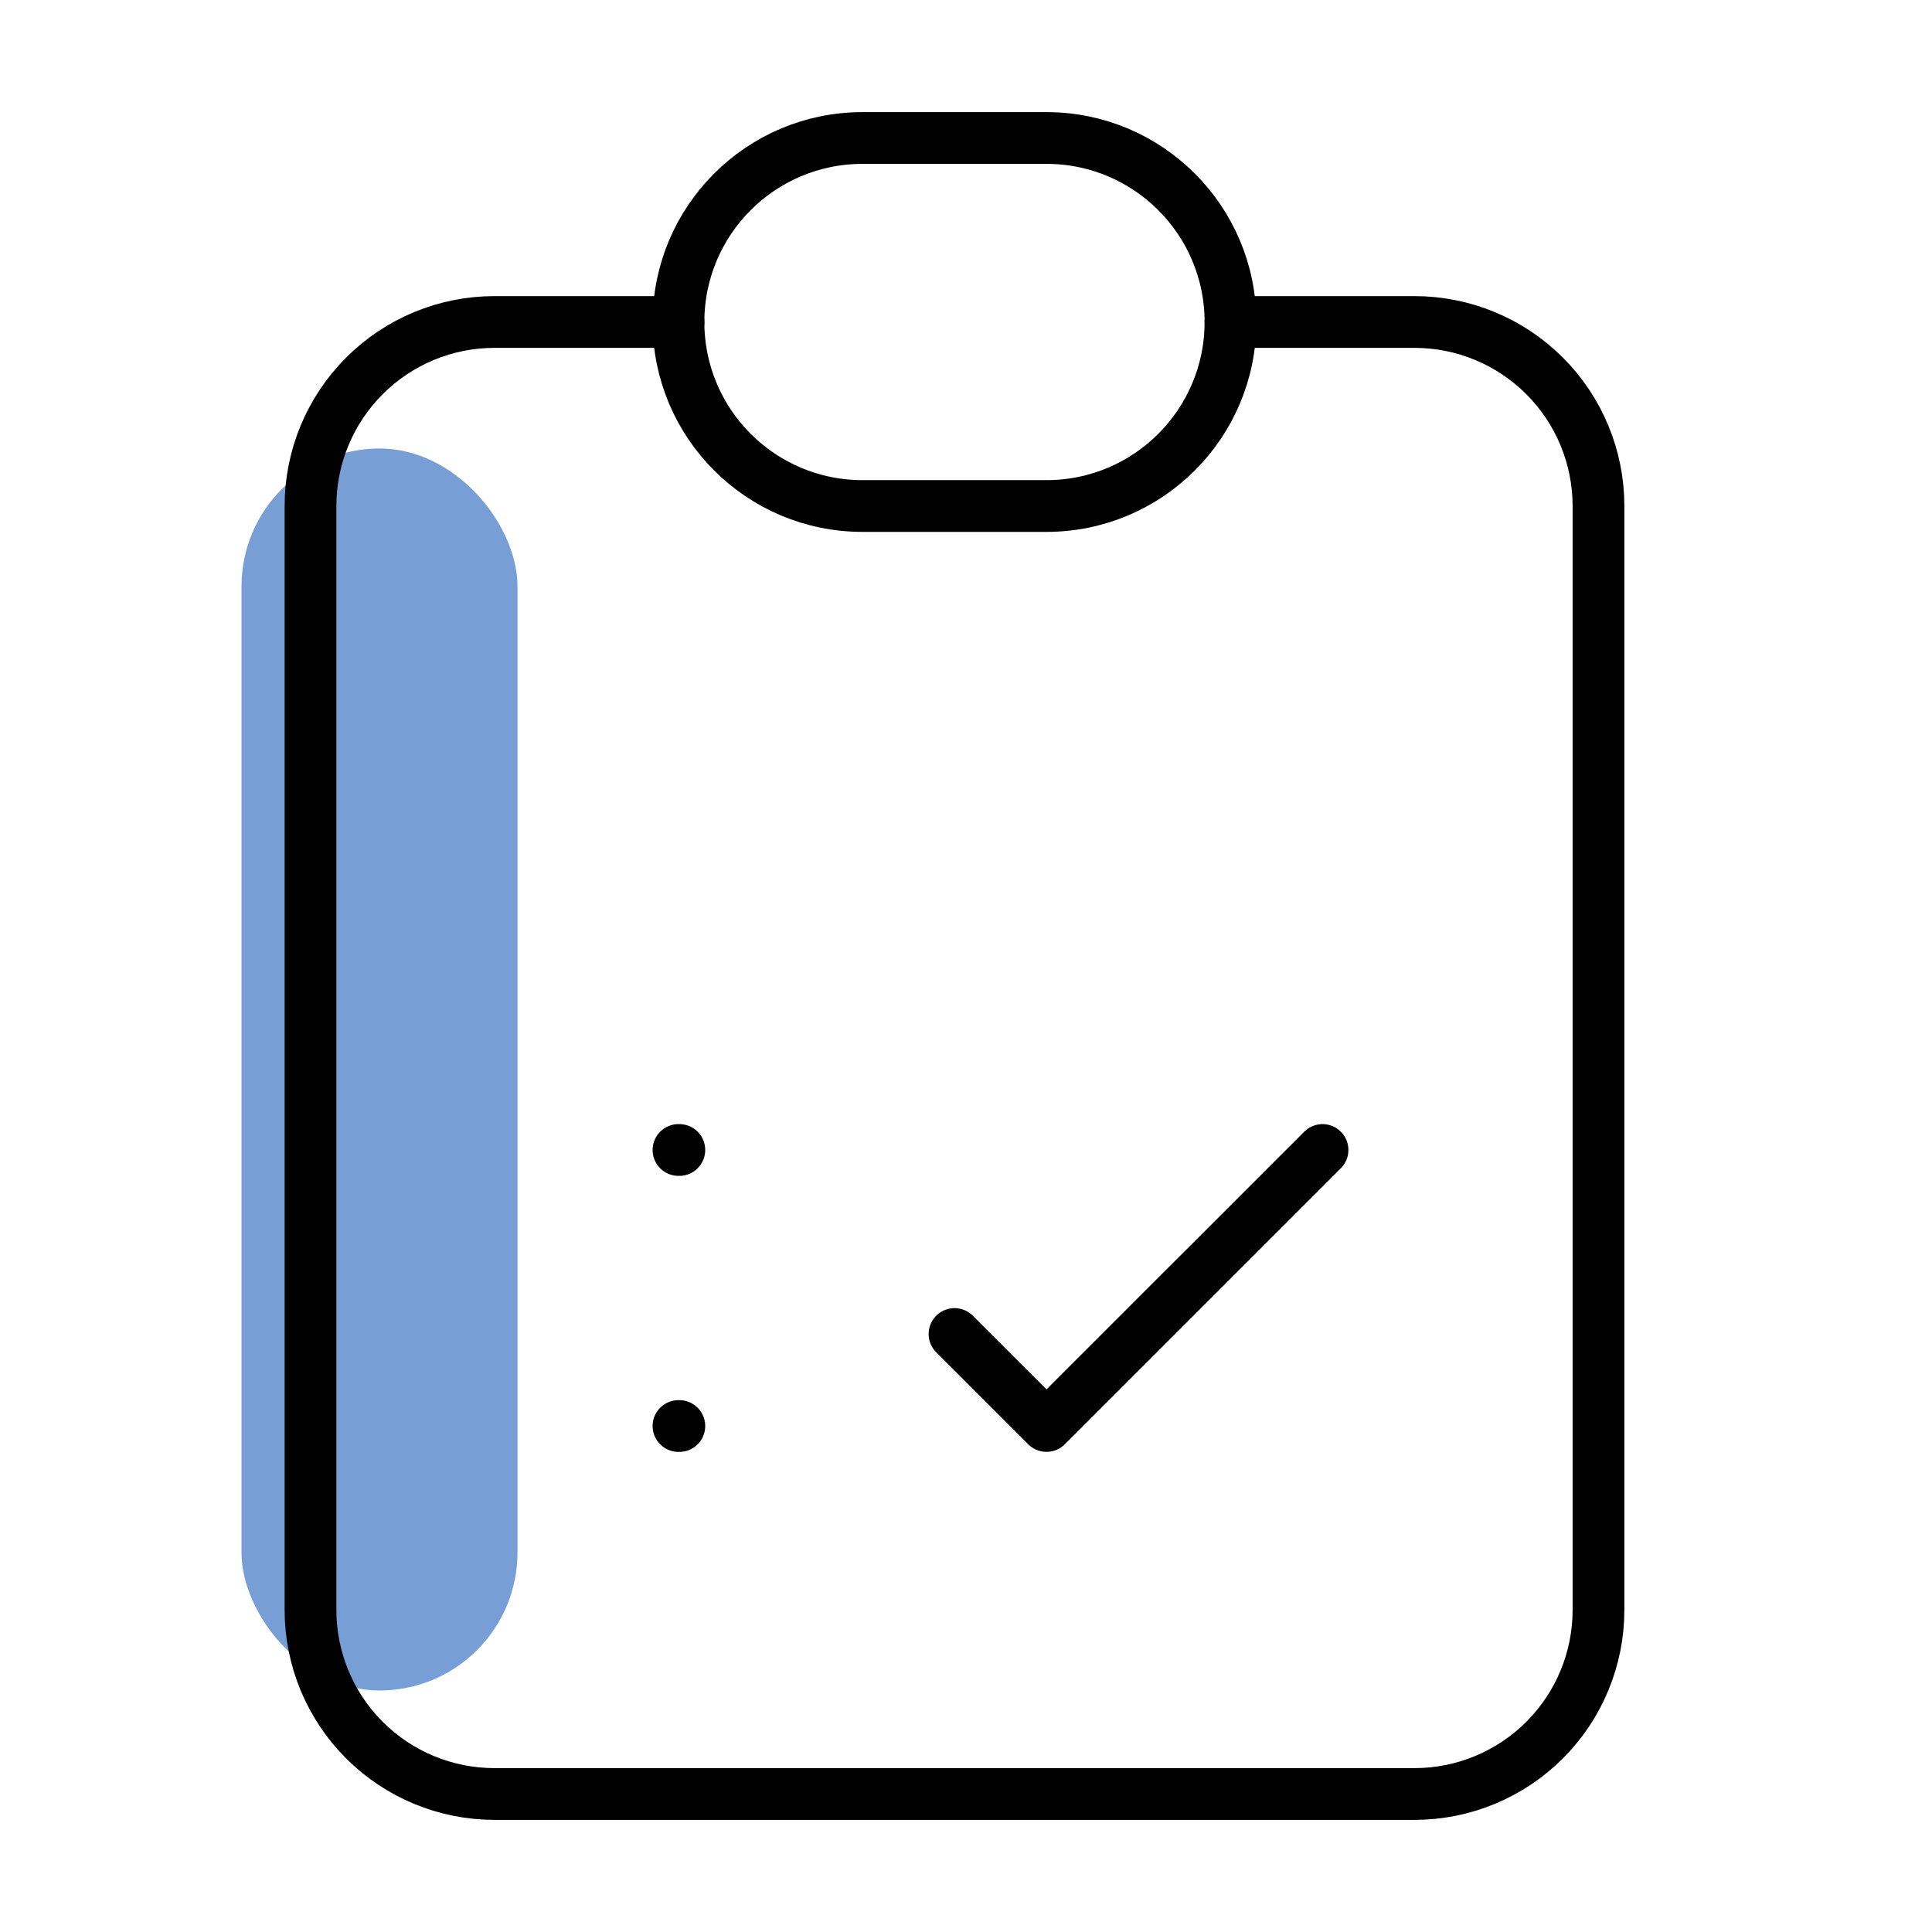 <svg width="56" height="56" viewBox="0 0 56 56" fill="none" xmlns="http://www.w3.org/2000/svg">
<rect x="7" y="13" width="8" height="36" rx="4" fill="#779FD6"/>
<path d="M19.667 9.333H14.333C12.919 9.333 11.562 9.895 10.562 10.896C9.562 11.896 9 13.252 9 14.667V46.667C9 48.081 9.562 49.438 10.562 50.438C11.562 51.438 12.919 52 14.333 52H41C42.414 52 43.771 51.438 44.771 50.438C45.771 49.438 46.333 48.081 46.333 46.667V14.667C46.333 13.252 45.771 11.896 44.771 10.896C43.771 9.895 42.414 9.333 41 9.333H35.667" stroke="black" stroke-width="1.5" stroke-linecap="round" stroke-linejoin="round"/>
<path d="M30.333 4H24.999C22.054 4 19.666 6.388 19.666 9.333C19.666 12.279 22.054 14.667 24.999 14.667H30.333C33.278 14.667 35.666 12.279 35.666 9.333C35.666 6.388 33.278 4 30.333 4Z" stroke="black" stroke-width="1.5" stroke-linecap="round" stroke-linejoin="round"/>
<path d="M19.666 33.333H19.691" stroke="black" stroke-width="1.5" stroke-linecap="round" stroke-linejoin="round"/>
<path d="M19.666 41.334H19.691" stroke="black" stroke-width="1.5" stroke-linecap="round" stroke-linejoin="round"/>
<path d="M27.667 38.667L30.334 41.333L38.334 33.333" stroke="black" stroke-width="1.5" stroke-linecap="round" stroke-linejoin="round"/>
</svg>
